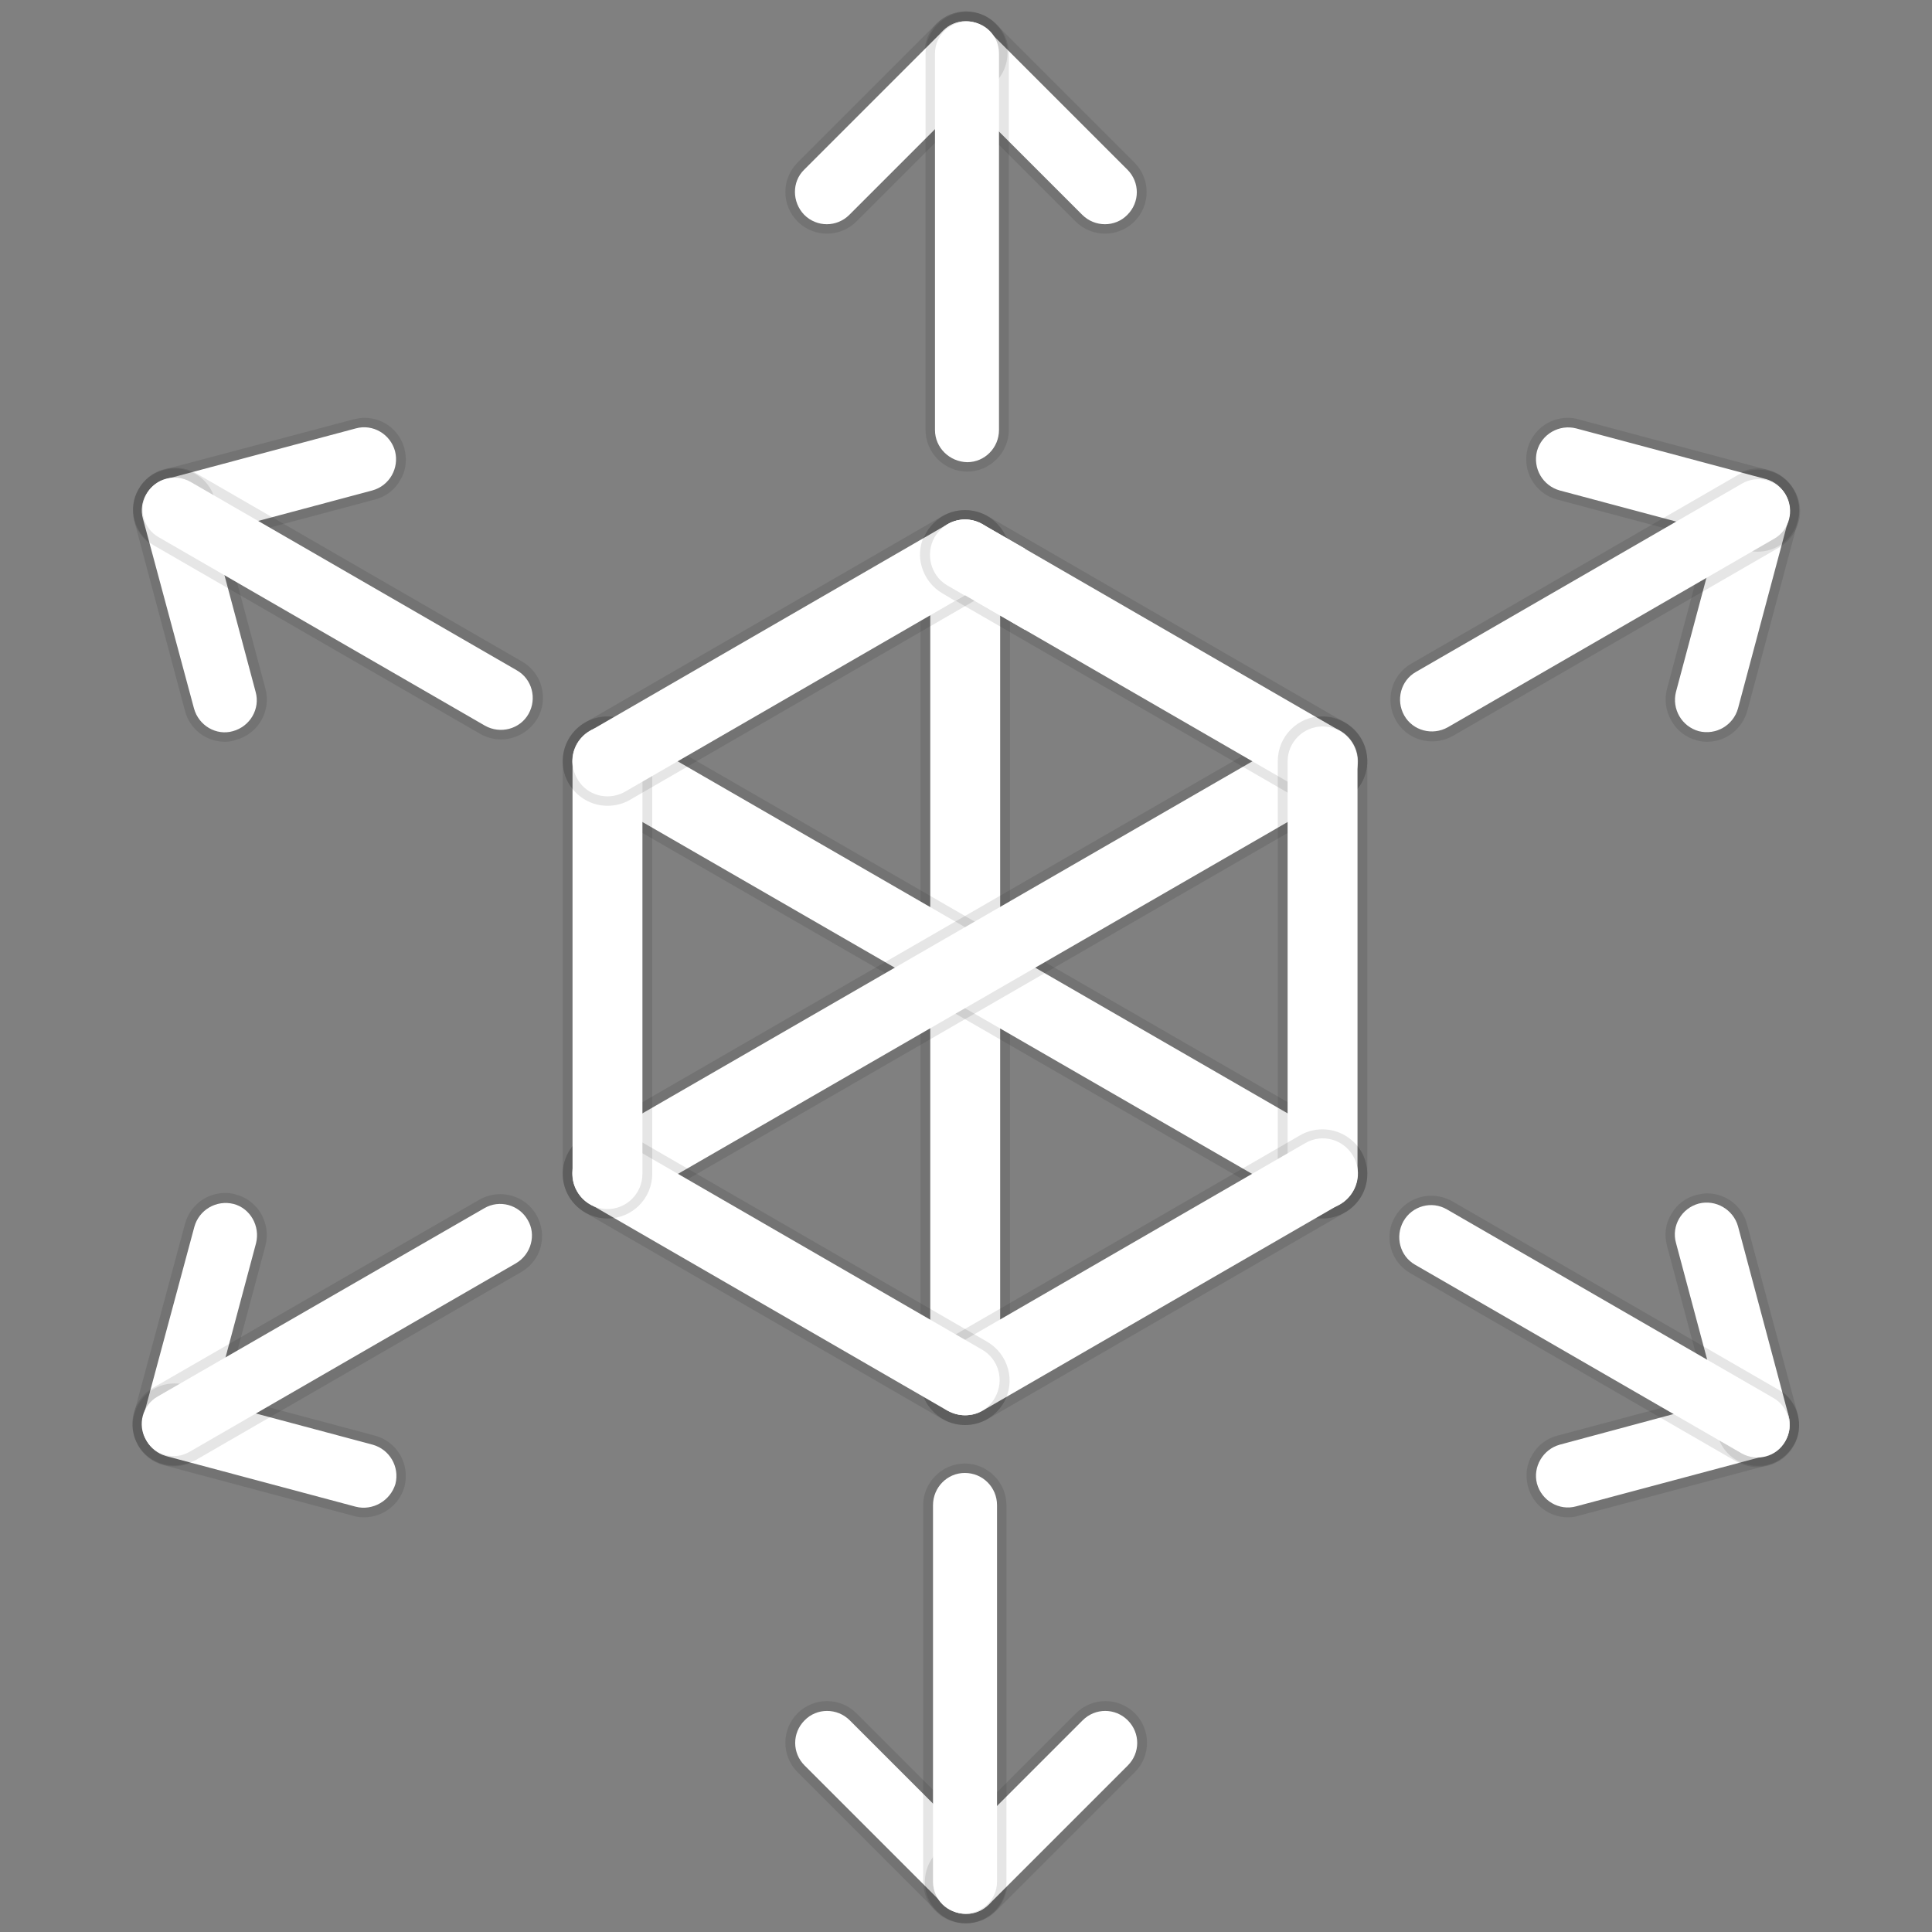 <?xml version="1.0" encoding="utf-8"?>
<!-- Generator: Adobe Illustrator 24.0.1, SVG Export Plug-In . SVG Version: 6.00 Build 0)  -->
<svg version="1.1" id="Layer_1" xmlns="http://www.w3.org/2000/svg" xmlns:xlink="http://www.w3.org/1999/xlink" x="0px" y="0px"
	 viewBox="0 0 492 492" style="enable-background:new 0 0 492 492;" xml:space="preserve">
<rect x="0" y="0" width="492" height="492" fill="#808080" stroke="none"/>
<style type="text/css">
	.st0{opacity:0.1;}
	.st1{fill:#FFFFFF;}
</style>
<g>
	<g>
		<g>
			<g>
				<g>
					<g>
						<g>
							<g>
								<path class="st0" d="M281.4,59.5c-2.8,0-5.5-1.1-7.5-3.1l-35.4-35.4c-4.1-4.1-4.1-10.9,0-15c2-2,4.7-3.1,7.5-3.1
									c2.8,0,5.5,1.1,7.5,3.1l35.4,35.4c2,2,3.1,4.7,3.1,7.5c0,2.8-1.1,5.5-3.1,7.5C286.9,58.4,284.2,59.5,281.4,59.5z"/>
								<path class="st1" d="M275.6,54.7l-35.4-35.4c-3.2-3.2-3.2-8.3,0-11.5c3.2-3.2,8.3-3.2,11.5,0l35.4,35.4
									c3.2,3.2,3.2,8.3,0,11.5C284,57.9,278.8,57.9,275.6,54.7z"/>
							</g>
						</g>
					</g>
				</g>
				<g>
					<g>
						<g>
							<g>
								<path class="st0" d="M210.6,59.5c-2.8,0-5.5-1.1-7.5-3.1c-2-2-3.1-4.7-3.1-7.5c0-2.8,1.1-5.5,3.1-7.5l35.4-35.4
									c2-2,4.7-3.1,7.5-3.1c2.8,0,5.5,1.1,7.5,3.1c4.1,4.1,4.1,10.8,0,15l-35.4,35.4C216.1,58.4,213.4,59.5,210.6,59.5z"/>
								<path class="st1" d="M204.8,43.2l35.4-35.4c3.2-3.2,8.3-3.2,11.5,0c3.2,3.2,3.2,8.3,0,11.5l-35.4,35.4
									c-3.2,3.2-8.3,3.2-11.5,0C201.7,51.5,201.6,46.3,204.8,43.2z"/>
							</g>
						</g>
					</g>
				</g>
				<g>
					<g>
						<g>
							<g>
								<path class="st0" d="M246.3,120.1c-5.8,0-10.6-4.8-10.6-10.6V13.6c0-5.8,4.8-10.6,10.6-10.6c5.8,0,10.6,4.8,10.6,10.6
									l0,95.9C256.9,115.3,252.1,120.1,246.3,120.1z"/>
								<path class="st1" d="M238.1,109.5V13.6c0-4.5,3.7-8.1,8.2-8.1c4.5,0,8.1,3.6,8.1,8.1l0,95.9c0,4.5-3.6,8.2-8.1,8.2
									C241.8,117.6,238.1,114,238.1,109.5z"/>
							</g>
						</g>
					</g>
				</g>
			</g>
			<g>
				<g>
					<g>
						<g>
							<g>
								<path class="st0" d="M246,489.8c-2.8,0-5.5-1.1-7.5-3.1l-35.4-35.4c-2-2-3.1-4.7-3.1-7.5c0-2.8,1.1-5.5,3.1-7.5
									c2-2,4.7-3.1,7.5-3.1c2.8,0,5.5,1.1,7.5,3.1l35.4,35.4c4.1,4.1,4.1,10.9,0,15C251.4,488.7,248.8,489.8,246,489.8z"/>
								<path class="st1" d="M216.4,438.1l35.4,35.4c3.2,3.2,3.2,8.3,0,11.5c-3.2,3.2-8.3,3.2-11.5,0l-35.4-35.4
									c-3.2-3.2-3.2-8.3,0-11.5C208,434.9,213.2,434.9,216.4,438.1z"/>
							</g>
						</g>
					</g>
				</g>
				<g>
					<g>
						<g>
							<g>
								<path class="st0" d="M246.1,489.8c-2.8,0-5.5-1.1-7.5-3.1c-4.1-4.1-4.1-10.8,0-15l35.4-35.4c2-2,4.7-3.1,7.5-3.1
									c2.8,0,5.5,1.1,7.5,3.1c2,2,3.1,4.7,3.1,7.5c0,2.8-1.1,5.5-3.1,7.5l-35.4,35.4C251.6,488.7,248.9,489.8,246.1,489.8z"/>
								<path class="st1" d="M287.2,449.6L251.8,485c-3.2,3.2-8.3,3.2-11.5,0c-3.2-3.2-3.2-8.3,0-11.5l35.4-35.4
									c3.2-3.2,8.3-3.2,11.5,0C290.4,441.3,290.4,446.4,287.2,449.6z"/>
							</g>
						</g>
					</g>
				</g>
				<g>
					<g>
						<g>
							<g>
								<path class="st0" d="M245.7,489.8c-5.8,0-10.6-4.8-10.6-10.6l0-95.9c0-5.8,4.8-10.6,10.6-10.6c5.8,0,10.6,4.8,10.6,10.6
									v95.9C256.4,485.1,251.6,489.8,245.7,489.8z"/>
								<path class="st1" d="M253.9,383.3v95.9c0,4.5-3.7,8.1-8.2,8.1c-4.5,0-8.1-3.6-8.1-8.1l0-95.9c0-4.5,3.6-8.2,8.1-8.2
									C250.3,375.1,253.9,378.8,253.9,383.3z"/>
							</g>
						</g>
					</g>
				</g>
			</g>
		</g>
		<g>
			<g>
				<g>
					<g>
						<g>
							<g>
								<path class="st0" d="M44.4,140.5c-4.8,0-9-3.2-10.2-7.9c-1.5-5.6,1.8-11.5,7.5-13L90,106.8c0.9-0.2,1.8-0.4,2.8-0.4
									c4.8,0,9,3.2,10.2,7.9c0.7,2.7,0.4,5.6-1.1,8c-1.4,2.5-3.7,4.2-6.4,4.9l-48.3,12.9C46.2,140.4,45.3,140.5,44.4,140.5z"/>
								<path class="st1" d="M94.8,124.9l-48.3,12.9c-4.4,1.2-8.8-1.4-10-5.8c-1.2-4.4,1.4-8.8,5.8-10l48.3-12.9
									c4.3-1.2,8.8,1.4,10,5.8C101.7,119.2,99.2,123.7,94.8,124.9z"/>
							</g>
						</g>
					</g>
				</g>
				<g>
					<g>
						<g>
							<g>
								<path class="st0" d="M57.3,188.9c-4.8,0-9-3.2-10.2-7.9l-12.9-48.3c-0.7-2.7-0.4-5.6,1.1-8.1c1.4-2.5,3.7-4.2,6.4-4.9
									c0.9-0.2,1.8-0.4,2.8-0.4c4.8,0,9,3.2,10.2,7.8l12.9,48.3c1.5,5.6-1.8,11.5-7.5,13C59.1,188.8,58.2,188.9,57.3,188.9z"/>
								<path class="st1" d="M49.4,180.4l-13-48.3c-1.2-4.3,1.4-8.8,5.8-10c4.4-1.2,8.8,1.4,10,5.8l12.9,48.3
									c1.2,4.3-1.4,8.8-5.8,10C55.1,187.4,50.6,184.8,49.4,180.4z"/>
							</g>
						</g>
					</g>
				</g>
				<g>
					<g>
						<g>
							<g>
								<path class="st0" d="M127.6,188.3c-1.9,0-3.7-0.5-5.3-1.4l-83.1-48c-2.4-1.4-4.2-3.7-4.9-6.4c-0.7-2.7-0.4-5.6,1.1-8.1
									c1.9-3.3,5.4-5.3,9.2-5.3c1.8,0,3.7,0.5,5.3,1.4l83.1,48c2.4,1.4,4.2,3.7,4.9,6.4c0.7,2.7,0.4,5.6-1,8
									C134.9,186.3,131.3,188.3,127.6,188.3z"/>
								<path class="st1" d="M123.5,184.8l-83.1-48c-3.9-2.2-5.2-7.2-3-11.1c2.2-3.9,7.2-5.2,11.1-3l83.1,48c3.9,2.2,5.2,7.2,3,11.1
									C132.4,185.7,127.4,187,123.5,184.8z"/>
							</g>
						</g>
					</g>
				</g>
			</g>
			<g>
				<g>
					<g>
						<g>
							<g>
								<path class="st0" d="M399.3,386.4c-4.8,0-9-3.2-10.2-7.9c-0.7-2.7-0.4-5.6,1.1-8c1.4-2.5,3.7-4.2,6.4-4.9l48.3-12.9
									c0.9-0.2,1.8-0.4,2.7-0.4c4.8,0,9,3.2,10.2,7.9c0.7,2.7,0.4,5.6-1.1,8c-1.4,2.4-3.7,4.2-6.4,4.9L402,386
									C401.1,386.3,400.2,386.4,399.3,386.4z"/>
								<path class="st1" d="M397.2,367.9l48.3-13c4.4-1.2,8.8,1.4,10,5.8c1.2,4.4-1.4,8.8-5.8,10l-48.3,12.9
									c-4.3,1.2-8.8-1.4-10-5.8C390.3,373.6,392.9,369.1,397.2,367.9z"/>
							</g>
						</g>
					</g>
				</g>
				<g>
					<g>
						<g>
							<g>
								<path class="st0" d="M447.6,373.3c-4.8,0-9-3.2-10.2-7.8l-12.9-48.3c-0.7-2.7-0.4-5.6,1.1-8c1.4-2.5,3.7-4.2,6.4-4.9
									c0.9-0.2,1.8-0.4,2.7-0.4c4.8,0,9,3.2,10.2,7.9l12.9,48.3c0.7,2.7,0.4,5.6-1.1,8c-1.4,2.4-3.7,4.2-6.4,4.9
									C449.5,373.2,448.6,373.3,447.6,373.3z"/>
								<path class="st1" d="M442.6,312.3l12.9,48.3c1.2,4.3-1.4,8.8-5.8,10c-4.4,1.2-8.8-1.4-10-5.8l-12.9-48.3
									c-1.2-4.3,1.4-8.8,5.8-10C436.9,305.4,441.4,308,442.6,312.3z"/>
							</g>
						</g>
					</g>
				</g>
				<g>
					<g>
						<g>
							<g>
								<path class="st0" d="M447.5,373.6c-1.8,0-3.7-0.5-5.3-1.4l-83.1-48c-2.4-1.4-4.2-3.7-4.9-6.4c-0.7-2.7-0.4-5.6,1.1-8
									c1.9-3.3,5.4-5.3,9.2-5.3c1.8,0,3.7,0.5,5.3,1.4l83.1,48c2.4,1.4,4.2,3.7,4.9,6.4c0.7,2.7,0.4,5.6-1.1,8.1
									C454.8,371.6,451.3,373.6,447.5,373.6z"/>
								<path class="st1" d="M368.5,308l83.1,48c3.9,2.2,5.2,7.2,3,11.1c-2.2,3.9-7.2,5.2-11.1,3l-83.1-48c-3.9-2.2-5.2-7.2-3-11.1
									C359.6,307.1,364.6,305.7,368.5,308z"/>
							</g>
						</g>
					</g>
				</g>
			</g>
		</g>
		<g>
			<g>
				<g>
					<g>
						<g>
							<g>
								<path class="st0" d="M44.4,373.4c-0.9,0-1.9-0.1-2.8-0.4c-5.6-1.5-9-7.3-7.5-13l13-48.3c1.2-4.6,5.4-7.9,10.2-7.9
									c0.9,0,1.9,0.1,2.8,0.4c2.7,0.7,5,2.5,6.4,4.9c1.4,2.5,1.8,5.3,1.1,8.1l-12.9,48.3C53.4,370.1,49.1,373.4,44.4,373.4z"/>
								<path class="st1" d="M65.2,316.6l-12.9,48.3c-1.2,4.4-5.6,6.9-10,5.8c-4.4-1.2-6.9-5.6-5.8-10l13-48.3
									c1.2-4.3,5.6-6.9,10-5.8C63.7,307.7,66.3,312.2,65.2,316.6z"/>
							</g>
						</g>
					</g>
				</g>
				<g>
					<g>
						<g>
							<g>
								<path class="st0" d="M92.7,386.4c-0.9,0-1.9-0.1-2.8-0.4l-48.3-12.9c-2.7-0.7-5-2.5-6.4-4.9c-1.4-2.5-1.8-5.3-1-8
									c1.2-4.6,5.4-7.9,10.2-7.9c0.9,0,1.9,0.1,2.8,0.4l48.3,12.9c5.6,1.5,9,7.3,7.5,13C101.7,383.2,97.5,386.4,92.7,386.4z"/>
								<path class="st1" d="M90.6,383.7l-48.3-12.9c-4.3-1.2-6.9-5.7-5.7-10c1.2-4.4,5.6-6.9,10-5.8l48.3,12.9
									c4.3,1.2,6.9,5.6,5.8,10C99.4,382.2,94.9,384.8,90.6,383.7z"/>
							</g>
						</g>
					</g>
				</g>
				<g>
					<g>
						<g>
							<g>
								<path class="st0" d="M44.3,373.2c-3.8,0-7.3-2-9.2-5.3c-2.9-5.1-1.2-11.6,3.9-14.5l83.1-47.9c1.6-0.9,3.4-1.4,5.3-1.4
									c3.8,0,7.3,2,9.2,5.3c1.4,2.5,1.8,5.3,1.1,8.1c-0.7,2.7-2.5,5-4.9,6.4l-83.1,48C47.9,372.7,46.1,373.2,44.3,373.2z"/>
								<path class="st1" d="M131.4,321.7l-83.1,48c-3.9,2.3-8.9,0.9-11.1-3c-2.3-3.9-0.9-8.9,3-11.1l83.1-47.9
									c3.9-2.3,8.9-0.9,11.1,3C136.6,314.4,135.3,319.4,131.4,321.7z"/>
							</g>
						</g>
					</g>
				</g>
			</g>
			<g>
				<g>
					<g>
						<g>
							<g>
								<path class="st0" d="M434.7,188.9c-0.9,0-1.8-0.1-2.7-0.4c-2.7-0.7-5-2.5-6.4-5c-1.4-2.5-1.8-5.3-1.1-8l12.9-48.3
									c1.2-4.6,5.4-7.9,10.2-7.9c0.9,0,1.9,0.1,2.8,0.4c2.7,0.7,5,2.5,6.4,4.9c1.4,2.4,1.8,5.3,1.1,8l-12.9,48.3
									C443.7,185.7,439.5,188.9,434.7,188.9z"/>
								<path class="st1" d="M426.8,176.2l12.9-48.3c1.2-4.3,5.6-6.9,10-5.8c4.4,1.2,6.9,5.6,5.8,10l-12.9,48.3
									c-1.2,4.3-5.6,6.9-10,5.8C428.3,185,425.7,180.6,426.8,176.2z"/>
							</g>
						</g>
					</g>
				</g>
				<g>
					<g>
						<g>
							<g>
								<path class="st0" d="M447.6,140.5c-0.9,0-1.9-0.1-2.8-0.4l-48.3-12.9c-2.7-0.7-5-2.5-6.4-4.9c-1.4-2.4-1.8-5.3-1.1-8
									c1.2-4.6,5.4-7.9,10.2-7.9c0.9,0,1.9,0.1,2.8,0.4l48.3,12.9c5.6,1.5,9,7.4,7.5,13C456.6,137.3,452.4,140.5,447.6,140.5z"/>
								<path class="st1" d="M401.4,109.1l48.3,12.9c4.3,1.2,6.9,5.7,5.8,10c-1.2,4.3-5.6,6.9-10,5.8l-48.3-12.9
									c-4.3-1.2-6.9-5.6-5.8-10C392.6,110.5,397.1,108,401.4,109.1z"/>
							</g>
						</g>
					</g>
				</g>
				<g>
					<g>
						<g>
							<g>
								<path class="st0" d="M364.7,188.8c-3.8,0-7.3-2-9.2-5.3c-2.9-5.1-1.2-11.6,3.9-14.5l83.1-48c1.6-0.9,3.4-1.4,5.3-1.4
									c3.8,0,7.3,2,9.2,5.3c2.9,5,1.2,11.5-3.9,14.5l-83.1,48C368.4,188.3,366.6,188.8,364.7,188.8z"/>
								<path class="st1" d="M360.6,171.1l83.1-48c3.9-2.2,8.9-0.9,11.1,3c2.2,3.9,0.9,8.9-3,11.1l-83.1,48c-3.9,2.2-8.9,0.9-11.1-3
									C355.4,178.3,356.7,173.3,360.6,171.1z"/>
							</g>
						</g>
					</g>
				</g>
			</g>
		</g>
	</g>
	<g>
		<g>
			<path class="st0" d="M245.8,362.9c-6.3,0-11.4-5.1-11.4-11.4V141.3c0-6.3,5.1-11.4,11.4-11.4c6.3,0,11.4,5.1,11.4,11.4v210.3
				C257.1,357.8,252,362.9,245.8,362.9z"/>
			<path class="st1" d="M245.8,360.4c-4.9,0-8.9-4-8.9-8.9V141.3c0-4.9,4-8.9,8.9-8.9c4.9,0,8.9,4,8.9,8.9v210.3
				C254.7,356.4,250.7,360.4,245.8,360.4z"/>
		</g>
		<g>
			<path class="st0" d="M336.8,310.3c-2,0-4-0.5-5.7-1.5L149,203.7c-2.6-1.5-4.5-4-5.3-6.9c-0.8-2.9-0.4-6,1.1-8.6
				c2-3.5,5.8-5.7,9.9-5.7c2,0,4,0.5,5.7,1.5l182.1,105.1c5.4,3.1,7.3,10.1,4.2,15.5C344.6,308.1,340.8,310.3,336.8,310.3z"/>
			<path class="st1" d="M336.8,307.9c-1.5,0-3.1-0.4-4.5-1.2L150.2,201.6c-4.3-2.5-5.7-7.9-3.3-12.2c2.5-4.3,7.9-5.7,12.2-3.3
				l182.1,105.1c4.3,2.5,5.7,7.9,3.3,12.2C342.9,306.3,339.9,307.9,336.8,307.9z"/>
		</g>
		<g>
			<path class="st0" d="M154.7,310.3c-4.1,0-7.8-2.2-9.9-5.7c-1.5-2.6-1.9-5.7-1.1-8.6c0.8-2.9,2.7-5.4,5.3-6.9L331.1,184
				c1.7-1,3.7-1.5,5.7-1.5c4.1,0,7.8,2.2,9.9,5.7c1.5,2.6,1.9,5.7,1.1,8.6c-0.8,2.9-2.7,5.4-5.3,6.9L160.4,308.8
				C158.7,309.8,156.7,310.3,154.7,310.3z"/>
			<path class="st1" d="M154.7,307.9c-3.1,0-6.1-1.6-7.7-4.5c-2.5-4.3-1-9.7,3.3-12.2l182.1-105.1c4.3-2.5,9.7-1,12.2,3.3
				c2.5,4.3,1,9.7-3.3,12.2L159.2,306.7C157.8,307.5,156.2,307.9,154.7,307.9z"/>
		</g>
	</g>
	<g>
		<g>
			<path class="st0" d="M336.8,205.2c-2,0-4-0.5-5.7-1.5l-91-52.6c-2.6-1.5-4.5-4-5.3-6.9c-0.8-2.9-0.4-6,1.1-8.6
				c2-3.5,5.8-5.7,9.9-5.7c2,0,3.9,0.5,5.7,1.5l91,52.6c2.6,1.5,4.5,4,5.3,6.9c0.8,2.9,0.4,6-1.1,8.6
				C344.6,203,340.8,205.2,336.8,205.2z"/>
			<path class="st1" d="M336.8,202.8c-1.5,0-3.1-0.4-4.5-1.2l-91-52.6c-4.3-2.5-5.7-7.9-3.3-12.2c2.5-4.3,7.9-5.7,12.2-3.3l91,52.6
				c4.3,2.5,5.7,7.9,3.3,12.2C342.9,201.2,339.9,202.8,336.8,202.8z"/>
		</g>
		<g>
			<path class="st0" d="M336.8,310.3c-6.3,0-11.4-5.1-11.4-11.4l0-105.1c0-6.3,5.1-11.4,11.4-11.4c6.3,0,11.4,5.1,11.4,11.4l0,105.1
				C348.2,305.2,343.1,310.3,336.8,310.3z"/>
			<path class="st1" d="M336.8,307.9c-4.9,0-8.9-4-8.9-8.9l0-105.1c0-4.9,4-8.9,8.9-8.9c4.9,0,8.9,4,8.9,8.9l0,105.1
				C345.7,303.9,341.7,307.9,336.8,307.9z"/>
		</g>
		<g>
			<path class="st0" d="M245.8,362.9c-4.1,0-7.8-2.2-9.9-5.7c-1.5-2.6-1.9-5.7-1.1-8.6c0.8-2.9,2.7-5.4,5.3-6.9l91-52.6
				c1.7-1,3.7-1.5,5.7-1.5c4.1,0,7.8,2.2,9.9,5.7c3.1,5.4,1.3,12.4-4.2,15.5l-91,52.6C249.7,362.4,247.8,362.9,245.8,362.9z"/>
			<path class="st1" d="M245.8,360.4c-3.1,0-6.1-1.6-7.7-4.5c-2.5-4.3-1-9.7,3.3-12.2l91-52.6c4.3-2.5,9.7-1,12.2,3.3
				c2.5,4.3,1,9.7-3.3,12.2l-91,52.6C248.8,360.1,247.3,360.4,245.8,360.4z"/>
		</g>
		<g>
			<path class="st0" d="M245.7,362.9c-2,0-4-0.5-5.7-1.5l-91-52.6c-2.6-1.5-4.5-4-5.3-6.9c-0.8-2.9-0.4-6,1.1-8.6
				c2-3.5,5.8-5.7,9.9-5.7c2,0,3.9,0.5,5.7,1.5l91,52.6c2.6,1.5,4.5,4,5.3,6.9c0.8,2.9,0.4,6-1.1,8.6
				C253.6,360.7,249.8,362.9,245.7,362.9z"/>
			<path class="st1" d="M245.7,360.4c-1.5,0-3-0.4-4.5-1.2l-91-52.6c-4.3-2.5-5.7-7.9-3.3-12.2c2.5-4.3,7.9-5.7,12.2-3.3l91,52.6
				c4.3,2.5,5.7,7.9,3.3,12.2C251.8,358.8,248.8,360.4,245.7,360.4z"/>
		</g>
		<g>
			<path class="st0" d="M154.7,310.3c-6.3,0-11.4-5.1-11.4-11.4V193.8c0-6.3,5.1-11.4,11.4-11.4c6.3,0,11.4,5.1,11.4,11.4v105.1
				C166.1,305.2,161,310.3,154.7,310.3z"/>
			<path class="st1" d="M154.7,307.9c-4.9,0-8.9-4-8.9-8.9V193.8c0-4.9,4-8.9,8.9-8.9s8.9,4,8.9,8.9v105.1
				C163.6,303.9,159.6,307.9,154.7,307.9z"/>
		</g>
	</g>
	<g>
		<path class="st0" d="M154.7,205.2c-4.1,0-7.8-2.2-9.9-5.7c-1.5-2.6-1.9-5.7-1.1-8.6c0.8-2.9,2.7-5.4,5.3-6.9l91-52.6
			c1.7-1,3.7-1.5,5.7-1.5c4.1,0,7.8,2.2,9.9,5.7c1.5,2.6,1.9,5.7,1.1,8.6c-0.8,2.9-2.7,5.4-5.3,6.9l-91,52.6
			C158.7,204.7,156.7,205.2,154.7,205.2z"/>
		<path class="st1" d="M154.7,202.8c-3.1,0-6.1-1.6-7.7-4.5c-2.5-4.3-1-9.7,3.3-12.2l91-52.6c4.3-2.5,9.7-1,12.2,3.3
			c2.5,4.3,1,9.7-3.3,12.2l-91,52.6C157.8,202.4,156.2,202.8,154.7,202.8z"/>
	</g>
	<path class="st1" d="M261,139.7l-10.8-6.2c-4.3-2.5-9.7-1-12.2,3.3c-2.5,4.3-1,9.7,3.3,12.2l19.7,11.4V139.7z"/>
	<path class="st0" d="M238,136.8c0.9-1.5,2.1-2.6,3.5-3.4c-0.1,0-0.2,0.1-0.3,0.1l-6.1,3.5c-0.9,2.3-1.1,4.8-0.4,7.2
		c0.8,2.9,2.7,5.4,5.3,6.9l3.2,1.9l2.4-1.4l-4.5-2.6C237,146.5,235.6,141.1,238,136.8z"/>
</g>
</svg>
